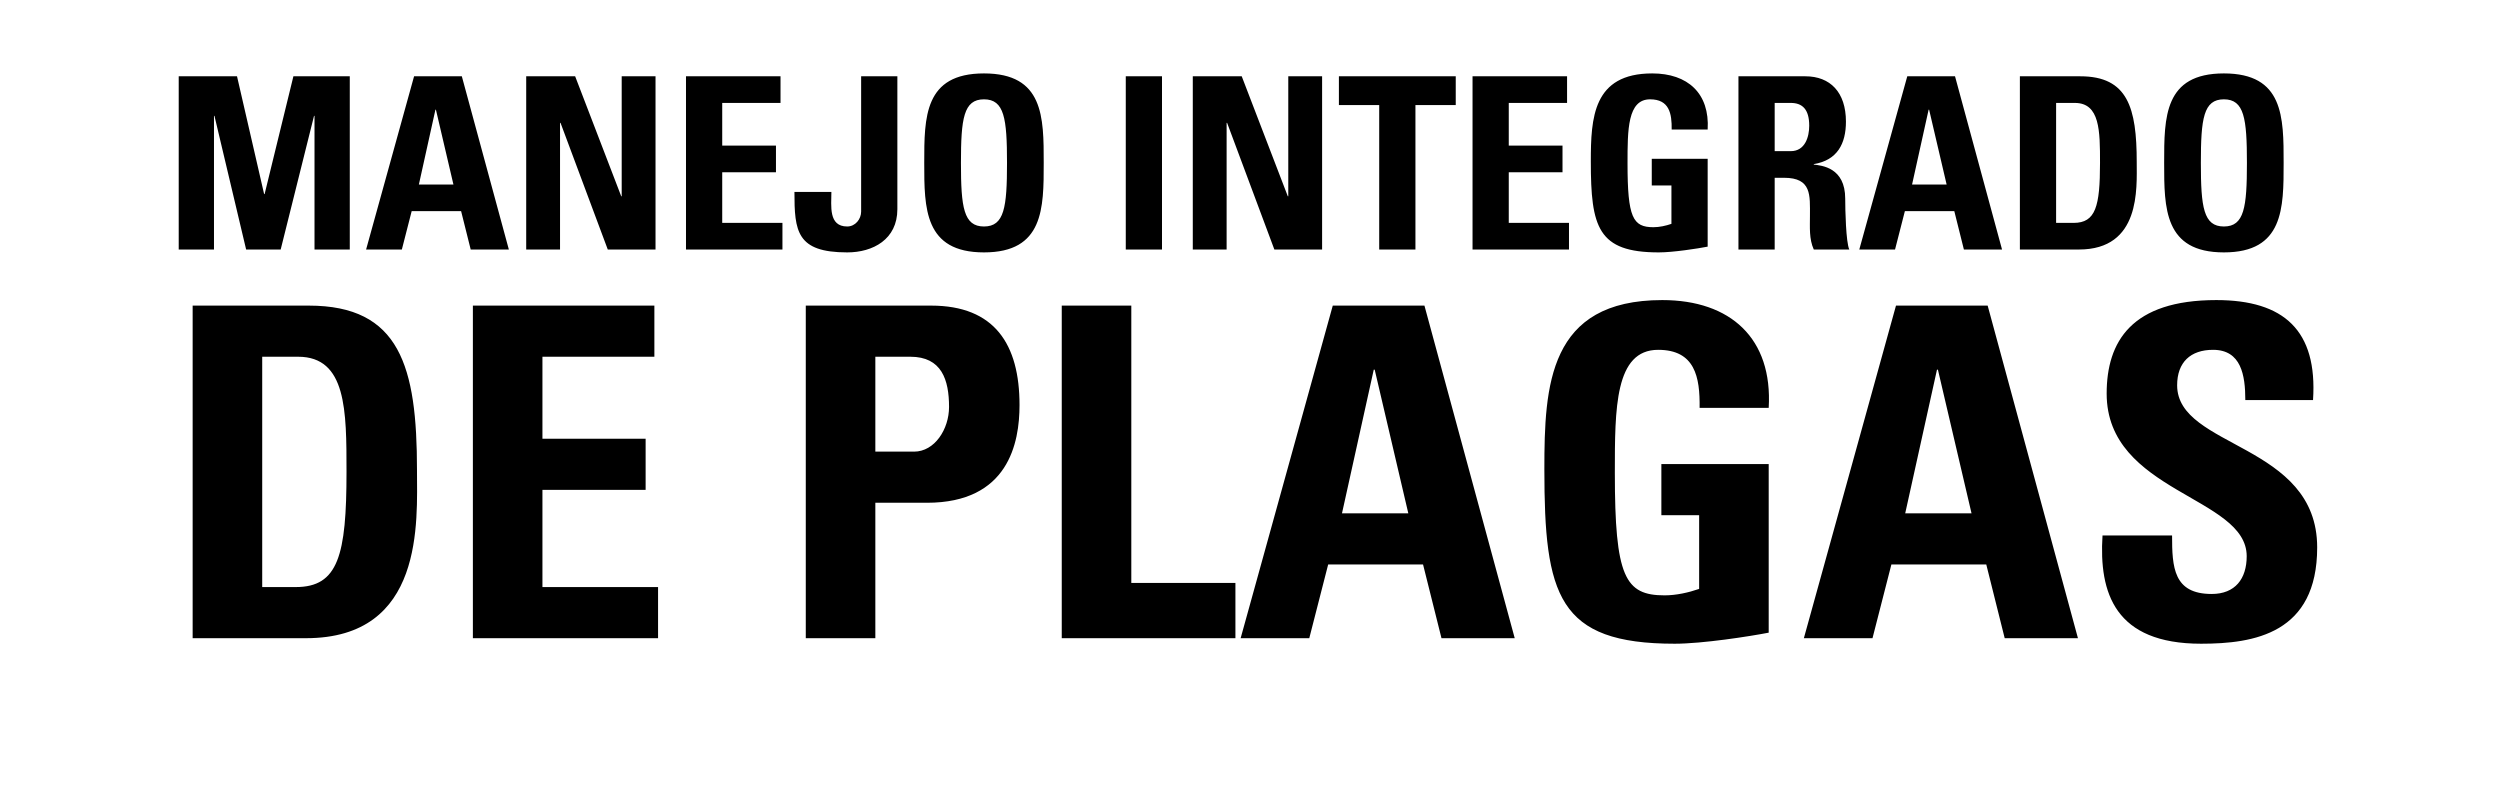 <svg width="521" height="169" viewBox="0 0 521 169" fill="none" xmlns="http://www.w3.org/2000/svg">
<path d="M44.594 52V24.15H44.694L51.294 52H58.494L65.444 24.15H65.544V52H72.894V15.9H61.144L55.144 40.45H55.044L49.394 15.9H37.244V52H44.594ZM83.745 52L85.794 44H96.094L98.094 52H106.045L96.245 15.9H86.294L76.294 52H83.745ZM94.495 38.45H87.294L90.745 22.85H90.844L94.495 38.45ZM116.711 52V25.6H116.811L126.661 52H136.611V15.9H129.561V40.9H129.461L119.861 15.9H109.661V52H116.711ZM163.061 52V46.45H150.511V35.9H161.711V30.35H150.511V21.45H162.661V15.9H142.961V52H163.061ZM179.461 15.9V44.1C179.461 45.65 178.261 47.2 176.561 47.2C172.611 47.2 173.261 42.9 173.261 40H165.561C165.561 48.2 166.011 52.6 176.561 52.6C181.911 52.6 187.011 49.9 187.011 43.6V15.9H179.461ZM205.061 47.2C200.811 47.2 200.261 43.2 200.261 33.95C200.261 24.7 200.811 20.7 205.061 20.7C209.311 20.7 209.861 24.7 209.861 33.95C209.861 43.2 209.311 47.2 205.061 47.2ZM205.061 52.6C217.511 52.6 217.511 43.4 217.511 33.95C217.511 24.4 217.511 15.3 205.061 15.3C192.611 15.3 192.611 24.4 192.611 33.95C192.611 43.4 192.611 52.6 205.061 52.6ZM242.161 52V15.9H234.611V52H242.161ZM255.627 52V25.6H255.727L265.577 52H275.527V15.9H268.477V40.9H268.377L258.777 15.9H248.577V52H255.627ZM279.027 15.9V21.9H287.427V52H294.977V21.9H303.377V15.9H279.027ZM326.977 52V46.45H314.427V35.9H325.627V30.35H314.427V21.45H326.577V15.9H306.877V52H326.977ZM355.877 27C356.327 19.45 351.727 15.3 344.327 15.3C331.977 15.3 331.527 24.55 331.527 33.65C331.527 47.35 332.977 52.6 345.677 52.6C348.677 52.6 353.827 51.8 355.877 51.4V33.1H344.227V38.65H348.327V46.65C347.177 47.05 345.827 47.35 344.577 47.35C340.277 47.35 339.177 45.35 339.177 34.05C339.177 27.05 339.177 20.7 343.877 20.7C347.877 20.7 348.427 23.65 348.377 27H355.877ZM369.843 21.45H373.193C375.593 21.45 377.043 22.75 377.043 26.2C377.043 28.5 376.193 31.5 373.193 31.5H369.843V21.45ZM369.843 37.05H371.793C377.593 37.05 377.193 40.7 377.193 45C377.193 47.35 376.993 49.8 377.993 52H385.393C384.693 50.5 384.543 43.7 384.543 41.4C384.543 34.9 379.643 34.5 377.993 34.3V34.2C382.893 33.4 384.693 29.95 384.693 25.35C384.693 19.2 381.393 15.9 376.243 15.9H362.293V52H369.843V37.05ZM394.926 52L396.976 44H407.276L409.276 52H417.226L407.426 15.9H397.476L387.476 52H394.926ZM405.676 38.45H398.476L401.926 22.85H402.026L405.676 38.45ZM428.493 21.45H432.393C437.643 21.45 437.643 27.3 437.643 33.95C437.643 43 436.743 46.45 432.143 46.45H428.493V21.45ZM420.943 52H433.243C446.143 52 445.293 39.3 445.293 33.75C445.293 22.5 443.443 15.9 433.543 15.9H420.943V52ZM463.459 47.2C459.209 47.2 458.659 43.2 458.659 33.95C458.659 24.7 459.209 20.7 463.459 20.7C467.709 20.7 468.259 24.7 468.259 33.95C468.259 43.2 467.709 47.2 463.459 47.2ZM463.459 52.6C475.909 52.6 475.909 43.4 475.909 33.95C475.909 24.4 475.909 15.3 463.459 15.3C451.009 15.3 451.009 24.4 451.009 33.95C451.009 43.4 451.009 52.6 463.459 52.6ZM54.645 74.344H62.133C72.213 74.344 72.213 85.576 72.213 98.344C72.213 115.72 70.484 122.344 61.653 122.344H54.645V74.344ZM40.148 133H63.764C88.532 133 86.9 108.616 86.9 97.96C86.9 76.36 83.349 63.688 64.341 63.688H40.148V133ZM137.14 133V122.344H113.044V102.088H134.548V91.432H113.044V74.344H136.372V63.688H98.548V133H137.14ZM182.421 74.344H189.717C196.245 74.344 197.781 79.144 197.781 84.808C197.781 89.416 194.805 94.12 190.485 94.12H182.421V74.344ZM167.925 133H182.421V104.776H193.173C210.165 104.776 212.469 92.296 212.469 84.424C212.469 71.752 207.285 63.688 194.037 63.688H167.925V133ZM257.461 133V121.48H235.765V63.688H221.269V133H257.461ZM272.853 133L276.789 117.64H296.565L300.405 133H315.669L296.853 63.688H277.749L258.549 133H272.853ZM293.493 106.984H279.669L286.293 77.032H286.485L293.493 106.984ZM368.597 85C369.461 70.504 360.629 62.536 346.421 62.536C322.709 62.536 321.845 80.296 321.845 97.768C321.845 124.072 324.629 134.152 349.013 134.152C354.773 134.152 364.661 132.616 368.597 131.848V96.712H346.229V107.368H354.101V122.728C351.893 123.496 349.301 124.072 346.901 124.072C338.645 124.072 336.533 120.232 336.533 98.536C336.533 85.096 336.533 72.904 345.557 72.904C353.237 72.904 354.293 78.568 354.197 85H368.597ZM390.228 133L394.164 117.64H413.94L417.78 133H433.044L414.228 63.688H395.124L375.924 133H390.228ZM410.868 106.984H397.044L403.668 77.032H403.86L410.868 106.984ZM482.9 114.088C482.9 92.296 453.716 93.448 453.716 80.296C453.716 75.496 456.5 72.904 461.204 72.904C467.06 72.904 467.924 78.184 467.924 83.368H482.036C482.996 68.872 475.988 62.536 461.876 62.536C444.212 62.536 439.028 71.176 439.028 82.024C439.028 102.664 468.212 103.432 468.212 115.912C468.212 120.616 465.812 123.784 460.916 123.784C452.948 123.784 452.66 118.216 452.66 111.592H438.164C437.396 123.592 440.756 134.152 458.708 134.152C469.748 134.152 482.9 132.04 482.9 114.088Z" fill="black"/>
</svg>
